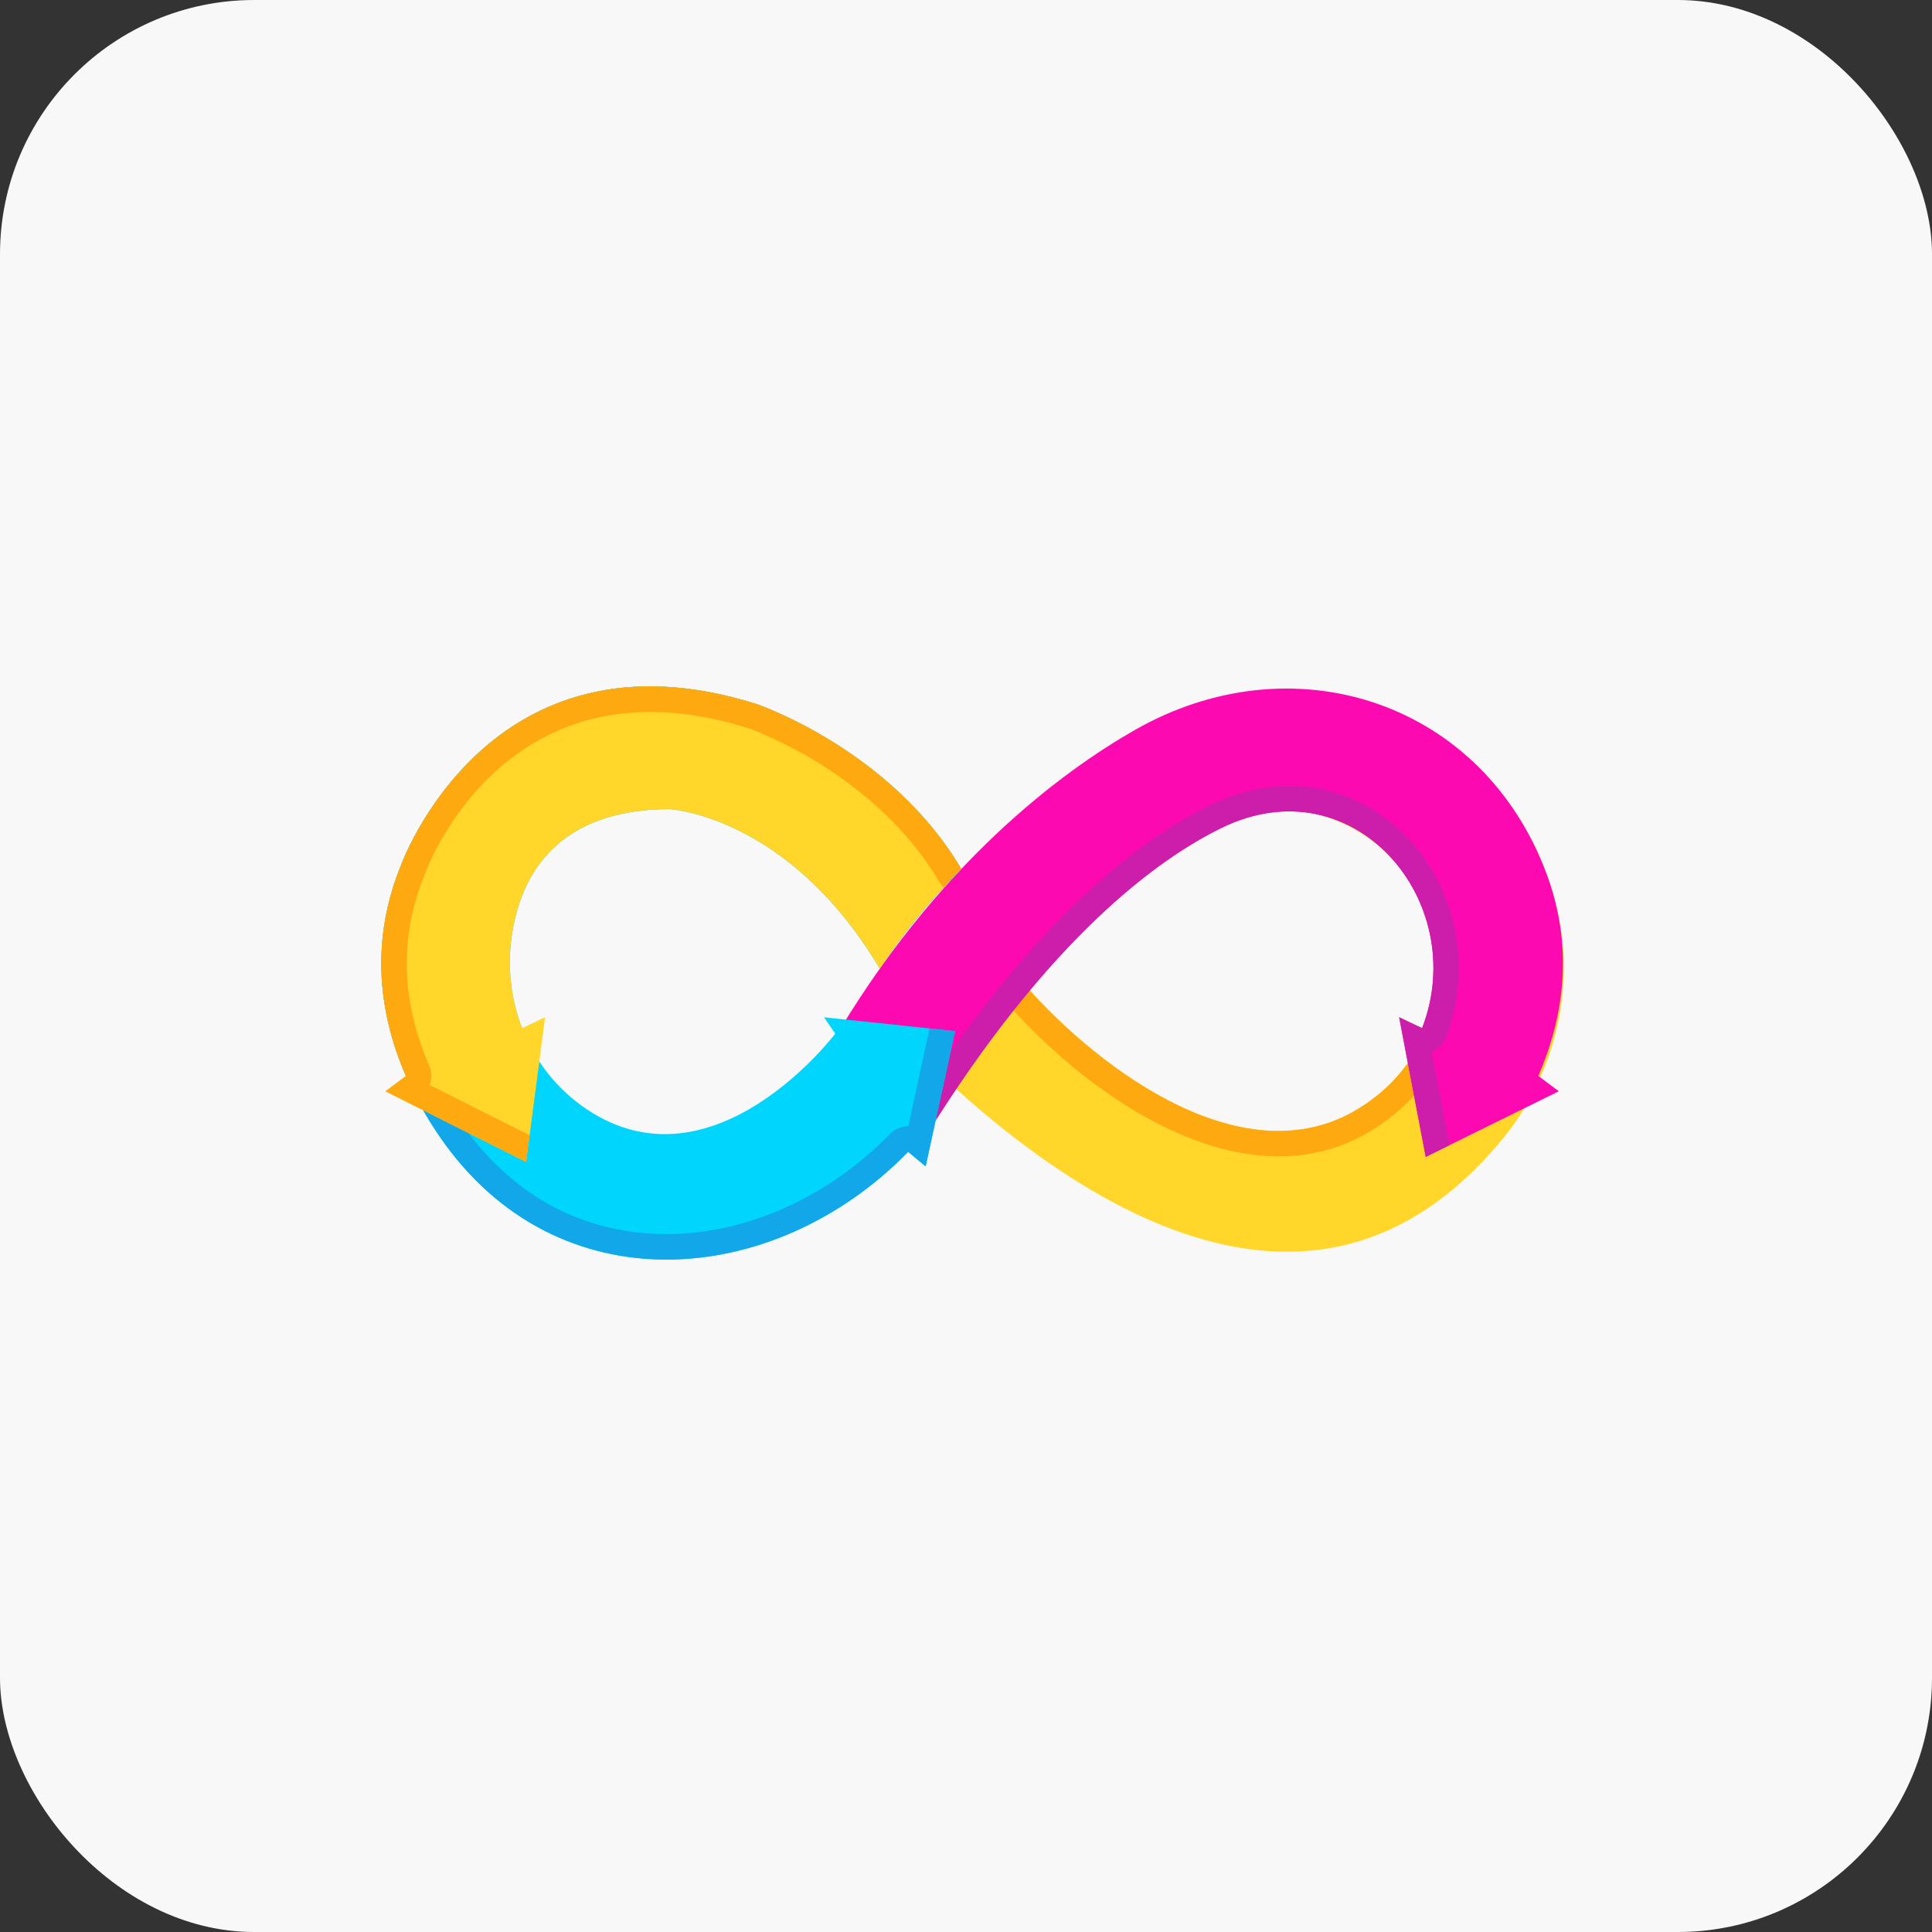 <svg width="76" height="76" viewBox="0 0 76 76" fill="none" xmlns="http://www.w3.org/2000/svg">
<rect x="0" y="0" width="76" height="76" fill="#333333" stroke="none"/>
<rect width="76" height="76" rx="10" fill="#F8F8F8"/>
<path d="M60.718 34.062C60.718 34.062 60.653 33.879 60.513 33.571C57.528 26.996 48.838 25.519 43.803 30.694L34.707 40.041C36.843 42.088 49.736 56.371 59.189 44.703C60.925 42.56 62.53 38.52 60.718 34.062ZM53.41 43.627C49.019 46.291 43.394 42.233 40.292 38.72C43.961 31.178 50.164 31.824 50.164 31.824C56.599 31.869 58.92 40.285 53.41 43.627Z" fill="#FFD629"/>
<path d="M56.36 39.931C56.334 39.919 56.309 39.91 56.283 39.9C55.89 41.345 54.96 42.688 53.409 43.629C49.017 46.293 43.392 42.234 40.291 38.722C40.441 38.412 40.597 38.118 40.755 37.835C40.398 37.648 39.948 37.688 39.628 37.971C39.213 38.337 39.174 38.97 39.54 39.385C42.317 42.531 46.414 45.489 50.303 45.489C51.549 45.489 52.775 45.185 53.928 44.486C55.238 43.691 56.249 42.575 56.853 41.259C57.083 40.756 56.863 40.162 56.36 39.931Z" fill="#FFA910"/>
<path d="M60.717 34.063C58.083 27.515 50.779 25.22 44.654 28.709C41.879 30.29 36.81 33.948 32.602 41.238L36.389 44.739C41.271 36.848 45.604 33.762 48.053 32.566C53.291 30.01 57.86 35.506 55.941 40.447L55.039 40.016L56.085 45.509L61.319 42.927L60.514 42.325C61.48 40.104 62.001 37.221 60.717 34.063Z" fill="#FC09B2"/>
<path d="M56.875 40.809C57.985 37.952 57.244 34.666 55.031 32.631C52.992 30.755 50.219 30.394 47.614 31.666C44.814 33.032 40.471 36.29 35.641 44.046L36.389 44.739C41.271 36.848 45.604 33.761 48.054 32.566C53.292 30.01 57.86 35.506 55.941 40.446L55.039 40.016L56.085 45.509L57.017 45.049L56.317 41.375C56.573 41.271 56.775 41.066 56.875 40.809Z" fill="#CC1DAB"/>
<path d="M32.416 40.018L32.857 40.661C32.857 40.661 28.079 46.992 23.071 43.629C20.8 42.104 19.707 39.357 20.155 36.657C20.541 34.334 21.973 31.857 26.317 31.826C26.317 31.826 31.02 32.064 34.606 38.107L34.664 38.021C35.594 36.649 36.648 35.365 37.814 34.185C35.041 29.478 29.759 27.695 29.759 27.695C19.205 24.368 15.763 34.064 15.763 34.064C13.951 38.522 15.734 42.43 17.292 44.705C21.903 51.433 30.487 50.693 35.724 45.309L36.413 45.882L37.569 40.562L32.416 40.018Z" fill="#00D5FE"/>
<path d="M37.814 34.185C35.041 29.478 29.759 27.695 29.759 27.695C19.205 24.368 15.763 34.064 15.763 34.064C13.951 38.522 15.734 42.43 17.292 44.705C21.903 51.433 30.487 50.693 35.724 45.309L36.413 45.883L37.569 40.562L36.567 40.456L35.73 44.307C35.728 44.307 35.727 44.307 35.725 44.307C35.463 44.307 35.202 44.409 35.007 44.61C32.348 47.343 28.741 48.801 25.356 48.511C22.409 48.258 19.906 46.746 18.118 44.138C16.581 41.895 15.086 38.392 16.691 34.441C16.696 34.428 16.702 34.414 16.706 34.401C16.835 34.043 19.975 25.67 29.445 28.647C29.663 28.724 34.455 30.457 36.951 34.694C36.999 34.776 37.059 34.849 37.125 34.912C37.35 34.666 37.579 34.423 37.814 34.185Z" fill="#11A7E9"/>
<path d="M29.759 27.695C19.205 24.368 15.763 34.064 15.763 34.064C14.48 37.222 15 40.105 15.967 42.326L15.161 42.928L20.696 45.71L21.442 40.017L20.539 40.447C20.081 39.267 19.939 37.957 20.155 36.657C20.541 34.334 21.973 31.856 26.318 31.826C26.318 31.826 31.02 32.064 34.606 38.107L34.755 37.887C35.652 36.557 36.677 35.317 37.814 34.185C35.041 29.478 29.759 27.695 29.759 27.695Z" fill="#FFD629"/>
<path d="M37.814 34.185C35.041 29.478 29.759 27.695 29.759 27.695C19.205 24.368 15.763 34.064 15.763 34.064C14.48 37.222 15 40.105 15.967 42.326L15.161 42.928L20.696 45.71L20.834 44.658L16.903 42.682C16.994 42.444 16.993 42.173 16.885 41.926C15.775 39.375 15.71 36.857 16.691 34.441C16.697 34.428 16.702 34.414 16.707 34.401C16.836 34.043 19.975 25.669 29.446 28.647C29.661 28.722 34.442 30.434 36.951 34.694C36.998 34.774 37.056 34.845 37.12 34.907C37.347 34.662 37.577 34.421 37.814 34.185Z" fill="#FFA910"/>
</svg>
